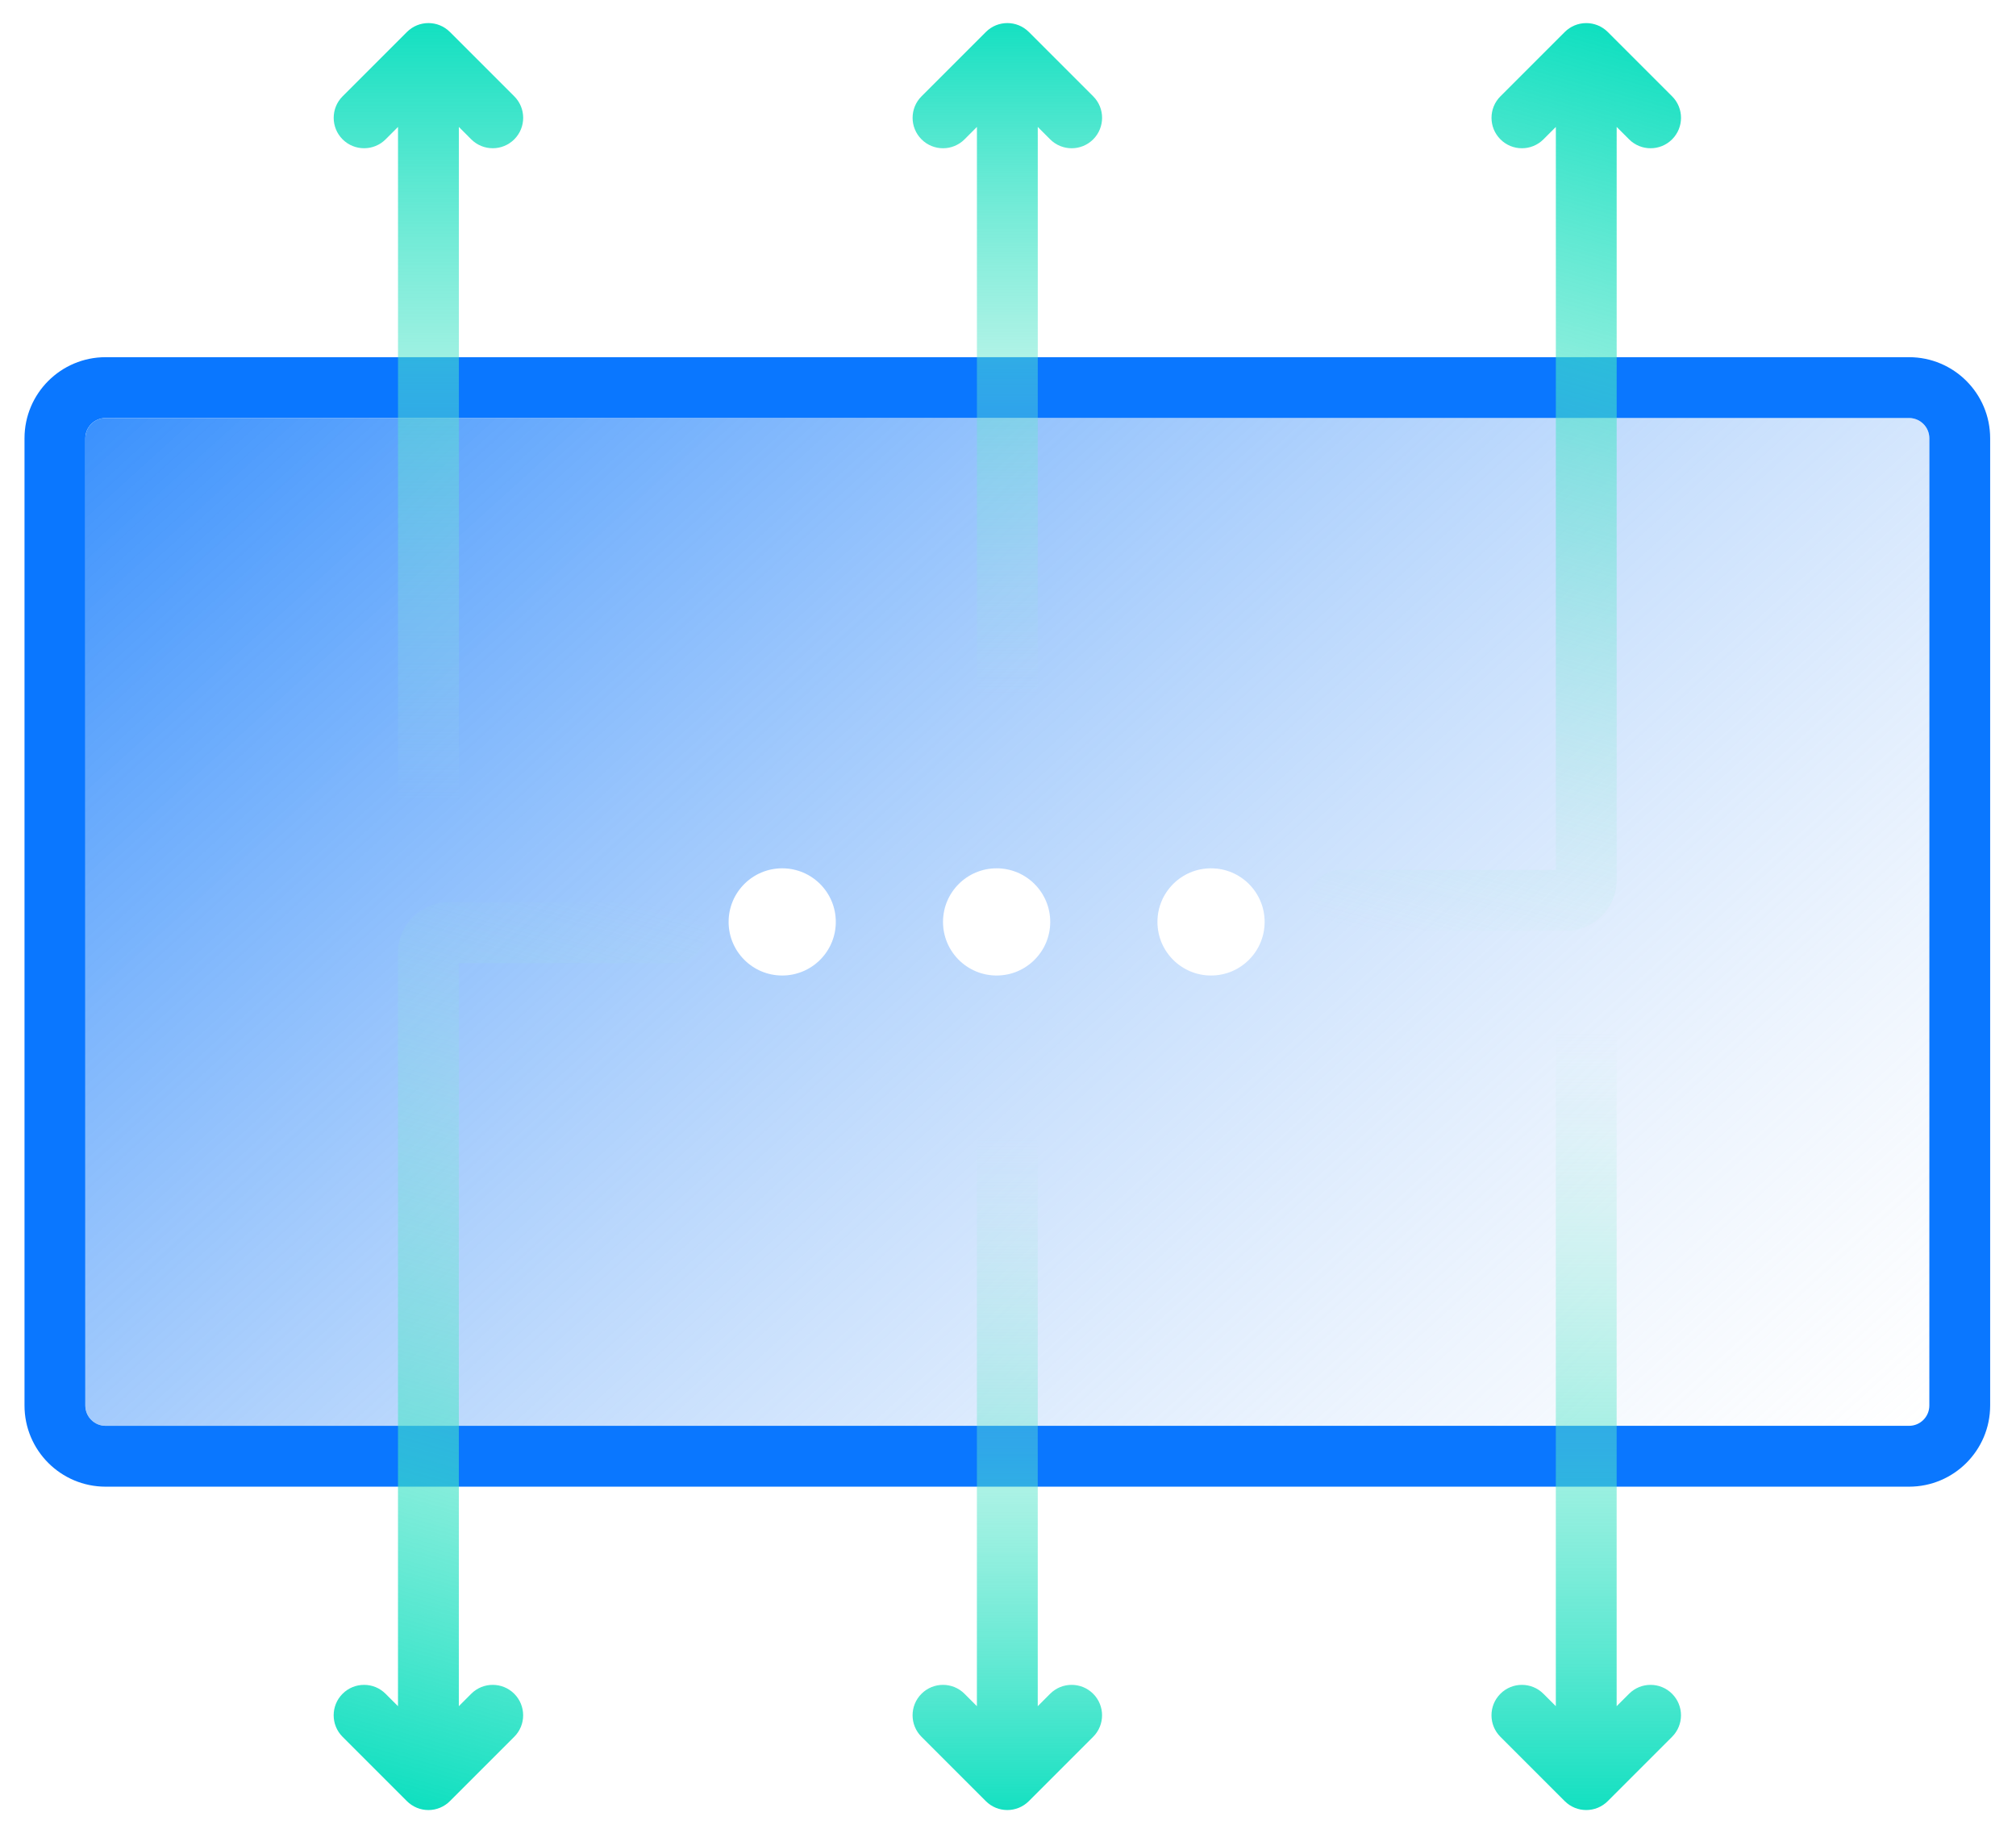 <?xml version="1.0" encoding="UTF-8"?> <svg xmlns="http://www.w3.org/2000/svg" width="77" height="70" viewBox="0 0 77 70" fill="none"><path fill-rule="evenodd" clip-rule="evenodd" d="M4.034 13.642H72.915C74.626 13.642 76.013 15.029 76.013 16.74V53.682C76.013 55.393 74.626 56.781 72.915 56.781H4.034C2.323 56.781 0.936 55.393 0.936 53.682V16.74C0.936 15.029 2.323 13.642 4.034 13.642ZM4.034 15.966C3.606 15.966 3.259 16.312 3.259 16.74V53.682C3.259 54.11 3.606 54.457 4.034 54.457H72.915C73.343 54.457 73.69 54.11 73.69 53.682V16.74C73.69 16.312 73.343 15.966 72.915 15.966H4.034Z" fill="#0A77FF"></path><path fill-rule="evenodd" clip-rule="evenodd" d="M73.69 16.74C73.69 16.312 73.343 15.966 72.916 15.966H4.034C3.607 15.966 3.26 16.312 3.26 16.74V53.682C3.26 54.11 3.607 54.457 4.034 54.457H72.916C73.343 54.457 73.69 54.11 73.69 53.682V16.74ZM29.876 37.258C31.007 37.258 31.923 36.342 31.923 35.211C31.923 34.08 31.007 33.164 29.876 33.164C28.745 33.164 27.829 34.08 27.829 35.211C27.829 36.342 28.745 37.258 29.876 37.258ZM40.113 35.211C40.113 36.342 39.196 37.258 38.066 37.258C36.935 37.258 36.018 36.342 36.018 35.211C36.018 34.08 36.935 33.164 38.066 33.164C39.196 33.164 40.113 34.08 40.113 35.211ZM46.255 37.258C47.386 37.258 48.302 36.342 48.302 35.211C48.302 34.08 47.386 33.164 46.255 33.164C45.124 33.164 44.208 34.08 44.208 35.211C44.208 36.342 45.124 37.258 46.255 37.258Z" fill="url(#paint0_linear_3124_1097)"></path><path fill-rule="evenodd" clip-rule="evenodd" d="M16.364 31.459C15.722 31.459 15.202 30.939 15.202 30.297L15.202 4.848L14.728 5.322C14.275 5.775 13.539 5.775 13.085 5.322C12.632 4.868 12.632 4.132 13.085 3.679L15.542 1.222C15.996 0.768 16.732 0.768 17.185 1.222L19.642 3.679C20.096 4.132 20.096 4.868 19.642 5.322C19.188 5.775 18.453 5.775 17.999 5.322L17.526 4.848L17.526 30.297C17.526 30.939 17.005 31.459 16.364 31.459Z" fill="url(#paint1_linear_3124_1097)"></path><path fill-rule="evenodd" clip-rule="evenodd" d="M59.425 33.23L51.168 33.23C50.527 33.23 50.007 33.751 50.007 34.392C50.007 35.034 50.527 35.554 51.168 35.554L59.812 35.554C60.881 35.554 61.748 34.687 61.748 33.618L61.748 4.848L62.222 5.322C62.675 5.776 63.411 5.776 63.865 5.322C64.319 4.868 64.319 4.132 63.865 3.679L61.408 1.222C61.19 1.004 60.895 0.882 60.586 0.882C60.278 0.882 59.983 1.004 59.765 1.222L57.308 3.679C56.854 4.132 56.854 4.868 57.308 5.322C57.762 5.776 58.497 5.776 58.951 5.322L59.425 4.848L59.425 33.23Z" fill="url(#paint2_linear_3124_1097)"></path><path fill-rule="evenodd" clip-rule="evenodd" d="M38.475 27.364C37.833 27.364 37.313 26.844 37.313 26.203L37.313 4.848L36.84 5.322C36.386 5.776 35.65 5.776 35.197 5.322C34.743 4.868 34.743 4.132 35.197 3.679L37.654 1.222C38.107 0.768 38.843 0.768 39.297 1.222L41.754 3.679C42.207 4.132 42.207 4.868 41.754 5.322C41.3 5.776 40.564 5.776 40.11 5.322L39.637 4.848L39.637 26.203C39.637 26.844 39.117 27.364 38.475 27.364Z" fill="url(#paint3_linear_3124_1097)"></path><path fill-rule="evenodd" clip-rule="evenodd" d="M60.586 38.554C61.227 38.554 61.747 39.074 61.747 39.715L61.747 65.165L62.221 64.691C62.675 64.237 63.41 64.237 63.864 64.691C64.318 65.145 64.318 65.881 63.864 66.334L61.407 68.791C60.953 69.245 60.218 69.245 59.764 68.791L57.307 66.334C56.853 65.881 56.853 65.145 57.307 64.691C57.761 64.237 58.496 64.237 58.95 64.691L59.424 65.165L59.424 39.715C59.424 39.074 59.944 38.554 60.586 38.554Z" fill="url(#paint4_linear_3124_1097)"></path><path fill-rule="evenodd" clip-rule="evenodd" d="M17.525 36.783L25.781 36.783C26.422 36.783 26.943 36.263 26.943 35.621C26.943 34.979 26.422 34.459 25.781 34.459L17.137 34.459C16.068 34.459 15.201 35.326 15.201 36.395L15.201 65.165L14.727 64.691C14.274 64.237 13.538 64.237 13.084 64.691C12.631 65.145 12.631 65.881 13.084 66.334L15.541 68.791C15.759 69.009 16.055 69.132 16.363 69.132C16.671 69.132 16.966 69.009 17.184 68.791L19.641 66.334C20.095 65.881 20.095 65.145 19.641 64.691C19.188 64.237 18.452 64.237 17.998 64.691L17.525 65.165L17.525 36.783Z" fill="url(#paint5_linear_3124_1097)"></path><path fill-rule="evenodd" clip-rule="evenodd" d="M38.474 42.648C39.116 42.648 39.636 43.169 39.636 43.81L39.636 65.165L40.109 64.691C40.563 64.237 41.299 64.237 41.753 64.691C42.206 65.145 42.206 65.88 41.753 66.334L39.296 68.791C38.842 69.245 38.106 69.245 37.653 68.791L35.196 66.334C34.742 65.88 34.742 65.145 35.196 64.691C35.65 64.237 36.385 64.237 36.839 64.691L37.312 65.165L37.312 43.81C37.312 43.169 37.833 42.648 38.474 42.648Z" fill="url(#paint6_linear_3124_1097)"></path><defs><linearGradient id="paint0_linear_3124_1097" x1="3.26" y1="15.966" x2="54.272" y2="72.103" gradientUnits="userSpaceOnUse"><stop stop-color="#3A91FD"></stop><stop offset="1" stop-color="#BCD6F8" stop-opacity="0"></stop></linearGradient><linearGradient id="paint1_linear_3124_1097" x1="16.364" y1="30.707" x2="16.364" y2="-0.414" gradientUnits="userSpaceOnUse"><stop stop-color="#AAECD8" stop-opacity="0"></stop><stop offset="1" stop-color="#01DEBD"></stop></linearGradient><linearGradient id="paint2_linear_3124_1097" x1="50.759" y1="35.211" x2="60.586" y2="-0.413" gradientUnits="userSpaceOnUse"><stop stop-color="#AAECD8" stop-opacity="0"></stop><stop offset="1" stop-color="#01DEBD"></stop></linearGradient><linearGradient id="paint3_linear_3124_1097" x1="38.475" y1="26.612" x2="38.475" y2="-0.413" gradientUnits="userSpaceOnUse"><stop stop-color="#AAECD8" stop-opacity="0"></stop><stop offset="1" stop-color="#01DEBD"></stop></linearGradient><linearGradient id="paint4_linear_3124_1097" x1="60.586" y1="39.306" x2="60.586" y2="70.427" gradientUnits="userSpaceOnUse"><stop stop-color="#AAECD8" stop-opacity="0"></stop><stop offset="1" stop-color="#01DEBD"></stop></linearGradient><linearGradient id="paint5_linear_3124_1097" x1="26.19" y1="34.802" x2="16.363" y2="70.427" gradientUnits="userSpaceOnUse"><stop stop-color="#AAECD8" stop-opacity="0"></stop><stop offset="1" stop-color="#01DEBD"></stop></linearGradient><linearGradient id="paint6_linear_3124_1097" x1="38.474" y1="43.401" x2="38.474" y2="70.426" gradientUnits="userSpaceOnUse"><stop stop-color="#AAECD8" stop-opacity="0"></stop><stop offset="1" stop-color="#01DEBD"></stop></linearGradient></defs></svg> 
